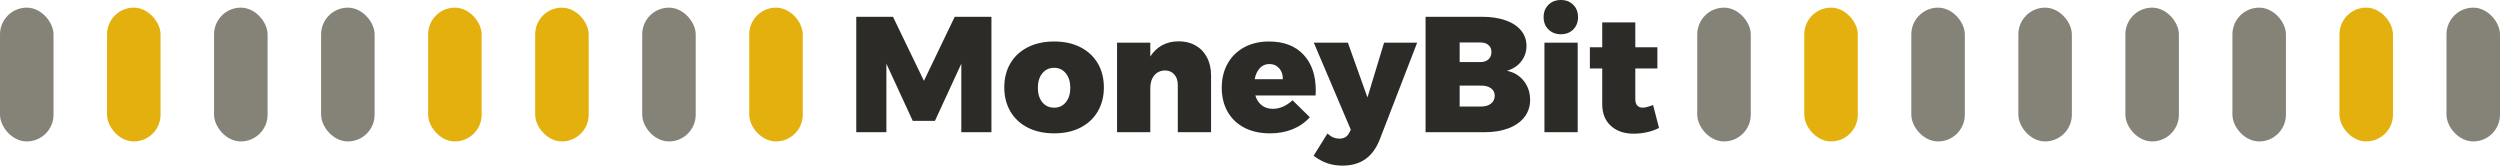 <?xml version="1.0" encoding="UTF-8"?>
<svg width="654px" height="44px" viewBox="0 0 654 44" version="1.1" xmlns="http://www.w3.org/2000/svg" xmlns:xlink="http://www.w3.org/1999/xlink">
    <!-- Generator: Sketch 43.2 (39069) - http://www.bohemiancoding.com/sketch -->
    <title>wide-logo</title>
    <desc>Created with Sketch.</desc>
    <defs></defs>
    <g id="Page-1" stroke="none" stroke-width="1" fill="none" fill-rule="evenodd">
        <g id="Artboard" transform="translate(-56, -398)">
            <g id="wide-logo" transform="translate(56, 398)">
                <g id="B" transform="translate(444, 2)">
                    <rect id="Rectangle" fill="#E3B00E" x="168" y="0" width="14" height="35" rx="7"></rect>
                    <rect id="Rectangle" fill="#E3B00E" x="28" y="0" width="14" height="35" rx="7"></rect>
                    <rect id="Rectangle" fill="#858278" x="0" y="0" width="14" height="35" rx="7"></rect>
                    <rect id="Rectangle" fill="#858278" x="56" y="0" width="14" height="35" rx="7"></rect>
                    <rect id="Rectangle" fill="#858278" x="84" y="0" width="14" height="35" rx="7"></rect>
                    <rect id="Rectangle" fill="#858278" x="112" y="0" width="14" height="35" rx="7"></rect>
                    <rect id="Rectangle" fill="#858278" x="140" y="0" width="14" height="35" rx="7"></rect>
                    <rect id="Rectangle" fill="#858278" x="196" y="0" width="14" height="35" rx="7"></rect>
                </g>
                <g id="M" transform="translate(0, 2)">
                    <rect id="Rectangle" fill="#E3B00E" x="28" y="0" width="14" height="35" rx="7"></rect>
                    <rect id="Rectangle" fill="#E3B00E" x="112" y="0" width="14" height="35" rx="7"></rect>
                    <rect id="Rectangle" fill="#E3B00E" x="140" y="0" width="14" height="35" rx="7"></rect>
                    <rect id="Rectangle" fill="#E3B00E" x="196" y="0" width="14" height="35" rx="7"></rect>
                    <rect id="Rectangle" fill="#858278" x="0" y="0" width="14" height="35" rx="7"></rect>
                    <rect id="Rectangle" fill="#858278" x="56" y="0" width="14" height="35" rx="7"></rect>
                    <rect id="Rectangle" fill="#858278" x="84" y="0" width="14" height="35" rx="7"></rect>
                    <rect id="Rectangle" fill="#858278" x="168" y="0" width="14" height="35" rx="7"></rect>
                </g>
                <path d="M224,4.393 L233.604,4.393 L241.701,21.146 L249.755,4.393 L259.359,4.393 L259.359,34.584 L251.477,34.584 L251.477,16.667 L244.587,31.612 L238.772,31.612 L231.881,16.667 L231.881,34.584 L224,34.584 L224,4.393 Z M282.616,12.339 C284.568,13.33 286.083,14.729 287.159,16.538 C288.236,18.347 288.774,20.457 288.774,22.869 C288.774,25.252 288.236,27.355 287.159,29.179 C286.083,31.002 284.568,32.409 282.616,33.399 C280.663,34.39 278.381,34.885 275.768,34.885 C273.155,34.885 270.865,34.39 268.898,33.399 C266.932,32.409 265.41,31.002 264.333,29.179 C263.257,27.355 262.718,25.252 262.718,22.869 C262.718,20.457 263.257,18.347 264.333,16.538 C265.41,14.729 266.932,13.33 268.898,12.339 C270.865,11.348 273.155,10.853 275.768,10.853 C278.381,10.853 280.663,11.348 282.616,12.339 Z M272.667,19.187 C271.892,20.149 271.504,21.405 271.504,22.955 C271.504,24.534 271.892,25.798 272.667,26.745 C273.442,27.693 274.476,28.167 275.768,28.167 C277.031,28.167 278.05,27.693 278.826,26.745 C279.601,25.798 279.989,24.534 279.989,22.955 C279.989,21.405 279.601,20.149 278.826,19.187 C278.05,18.225 277.031,17.744 275.768,17.744 C274.476,17.744 273.442,18.225 272.667,19.187 Z M312.785,11.908 C314.063,12.64 315.053,13.681 315.757,15.031 C316.46,16.38 316.812,17.945 316.812,19.725 L316.812,34.584 L308.112,34.584 L308.112,22.223 C308.112,21.075 307.803,20.156 307.186,19.467 C306.569,18.778 305.758,18.433 304.753,18.433 C303.575,18.462 302.642,18.893 301.953,19.725 C301.264,20.558 300.92,21.649 300.92,22.998 L300.92,34.584 L292.22,34.584 L292.22,11.155 L300.92,11.155 L300.92,14.772 C301.752,13.48 302.793,12.497 304.042,11.822 C305.291,11.147 306.734,10.81 308.37,10.81 C310.036,10.81 311.507,11.176 312.785,11.908 Z M340.973,14.277 C343.126,16.56 344.203,19.682 344.203,23.644 C344.203,24.247 344.189,24.692 344.16,24.979 L328.397,24.979 C328.742,26.099 329.309,26.961 330.098,27.564 C330.888,28.167 331.842,28.468 332.962,28.468 C334.771,28.468 336.494,27.722 338.13,26.228 L342.653,30.664 C341.418,32.043 339.918,33.091 338.152,33.808 C336.386,34.526 334.412,34.885 332.23,34.885 C329.646,34.885 327.406,34.39 325.511,33.399 C323.616,32.409 322.159,31.016 321.14,29.222 C320.121,27.427 319.611,25.338 319.611,22.955 C319.611,20.543 320.128,18.426 321.162,16.603 C322.195,14.78 323.645,13.365 325.511,12.361 C327.378,11.356 329.531,10.853 331.972,10.853 C335.819,10.853 338.82,11.994 340.973,14.277 Z M334.642,17.873 C333.982,17.127 333.12,16.753 332.058,16.753 C331.053,16.753 330.22,17.112 329.56,17.83 C328.9,18.548 328.454,19.51 328.225,20.716 L335.589,20.716 C335.618,19.567 335.302,18.62 334.642,17.873 Z M357.123,41.668 C355.516,42.774 353.534,43.326 351.18,43.326 C349.744,43.326 348.424,43.118 347.218,42.702 C346.012,42.286 344.82,41.632 343.643,40.742 L347.261,34.928 C347.806,35.416 348.323,35.761 348.811,35.962 C349.299,36.163 349.831,36.263 350.405,36.263 C351.611,36.263 352.458,35.761 352.946,34.756 L353.377,33.938 L343.686,11.155 L352.601,11.155 L357.726,25.496 L362.076,11.155 L370.733,11.155 L360.913,36.565 C359.995,38.862 358.731,40.563 357.123,41.668 Z M393.861,5.319 C395.612,5.936 396.961,6.819 397.909,7.968 C398.856,9.116 399.33,10.466 399.33,12.016 C399.33,13.538 398.871,14.887 397.952,16.064 C397.033,17.242 395.784,18.06 394.205,18.519 C396.043,18.893 397.514,19.775 398.62,21.168 C399.725,22.561 400.278,24.219 400.278,26.142 C400.278,27.836 399.79,29.322 398.813,30.6 C397.837,31.878 396.452,32.861 394.657,33.55 C392.863,34.239 390.774,34.584 388.391,34.584 L372.929,34.584 L372.929,4.393 L387.745,4.393 C390.071,4.393 392.109,4.702 393.861,5.319 Z M389.381,15.526 C389.898,15.052 390.157,14.413 390.157,13.61 C390.157,12.834 389.898,12.224 389.381,11.779 C388.865,11.334 388.161,11.112 387.271,11.112 L381.845,11.112 L381.845,16.237 L387.271,16.237 C388.161,16.237 388.865,16 389.381,15.526 Z M390.006,27.133 C390.681,26.616 391.018,25.913 391.018,25.023 C391.018,24.19 390.681,23.537 390.006,23.063 C389.331,22.589 388.42,22.367 387.271,22.395 L381.845,22.395 L381.845,27.865 L387.271,27.865 C388.42,27.894 389.331,27.65 390.006,27.133 Z M404.025,11.155 L412.724,11.155 L412.724,34.584 L404.025,34.584 L404.025,11.155 Z M411.562,1.249 C412.394,2.082 412.81,3.158 412.81,4.479 C412.81,5.8 412.394,6.877 411.562,7.709 C410.729,8.542 409.652,8.958 408.331,8.958 C407.011,8.958 405.927,8.542 405.08,7.709 C404.233,6.877 403.809,5.8 403.809,4.479 C403.809,3.158 404.233,2.082 405.08,1.249 C405.927,0.416 407.011,0 408.331,0 C409.652,0 410.729,0.416 411.562,1.249 Z M434,33.464 C433.167,33.923 432.155,34.289 430.964,34.562 C429.772,34.835 428.573,34.971 427.368,34.971 C424.87,34.971 422.874,34.282 421.381,32.904 C419.888,31.526 419.142,29.645 419.142,27.262 L419.142,17.916 L415.911,17.916 L415.911,12.361 L419.142,12.361 L419.142,5.857 L427.798,5.857 L427.798,12.361 L433.569,12.361 L433.569,17.916 L427.798,17.916 L427.798,25.927 C427.798,26.674 427.97,27.233 428.315,27.607 C428.66,27.98 429.148,28.167 429.779,28.167 C430.325,28.167 431.215,27.937 432.45,27.477 L434,33.464 Z" id="MoneyBit" fill="#2C2B28"></path>
            </g>
        </g>
    </g>
</svg>